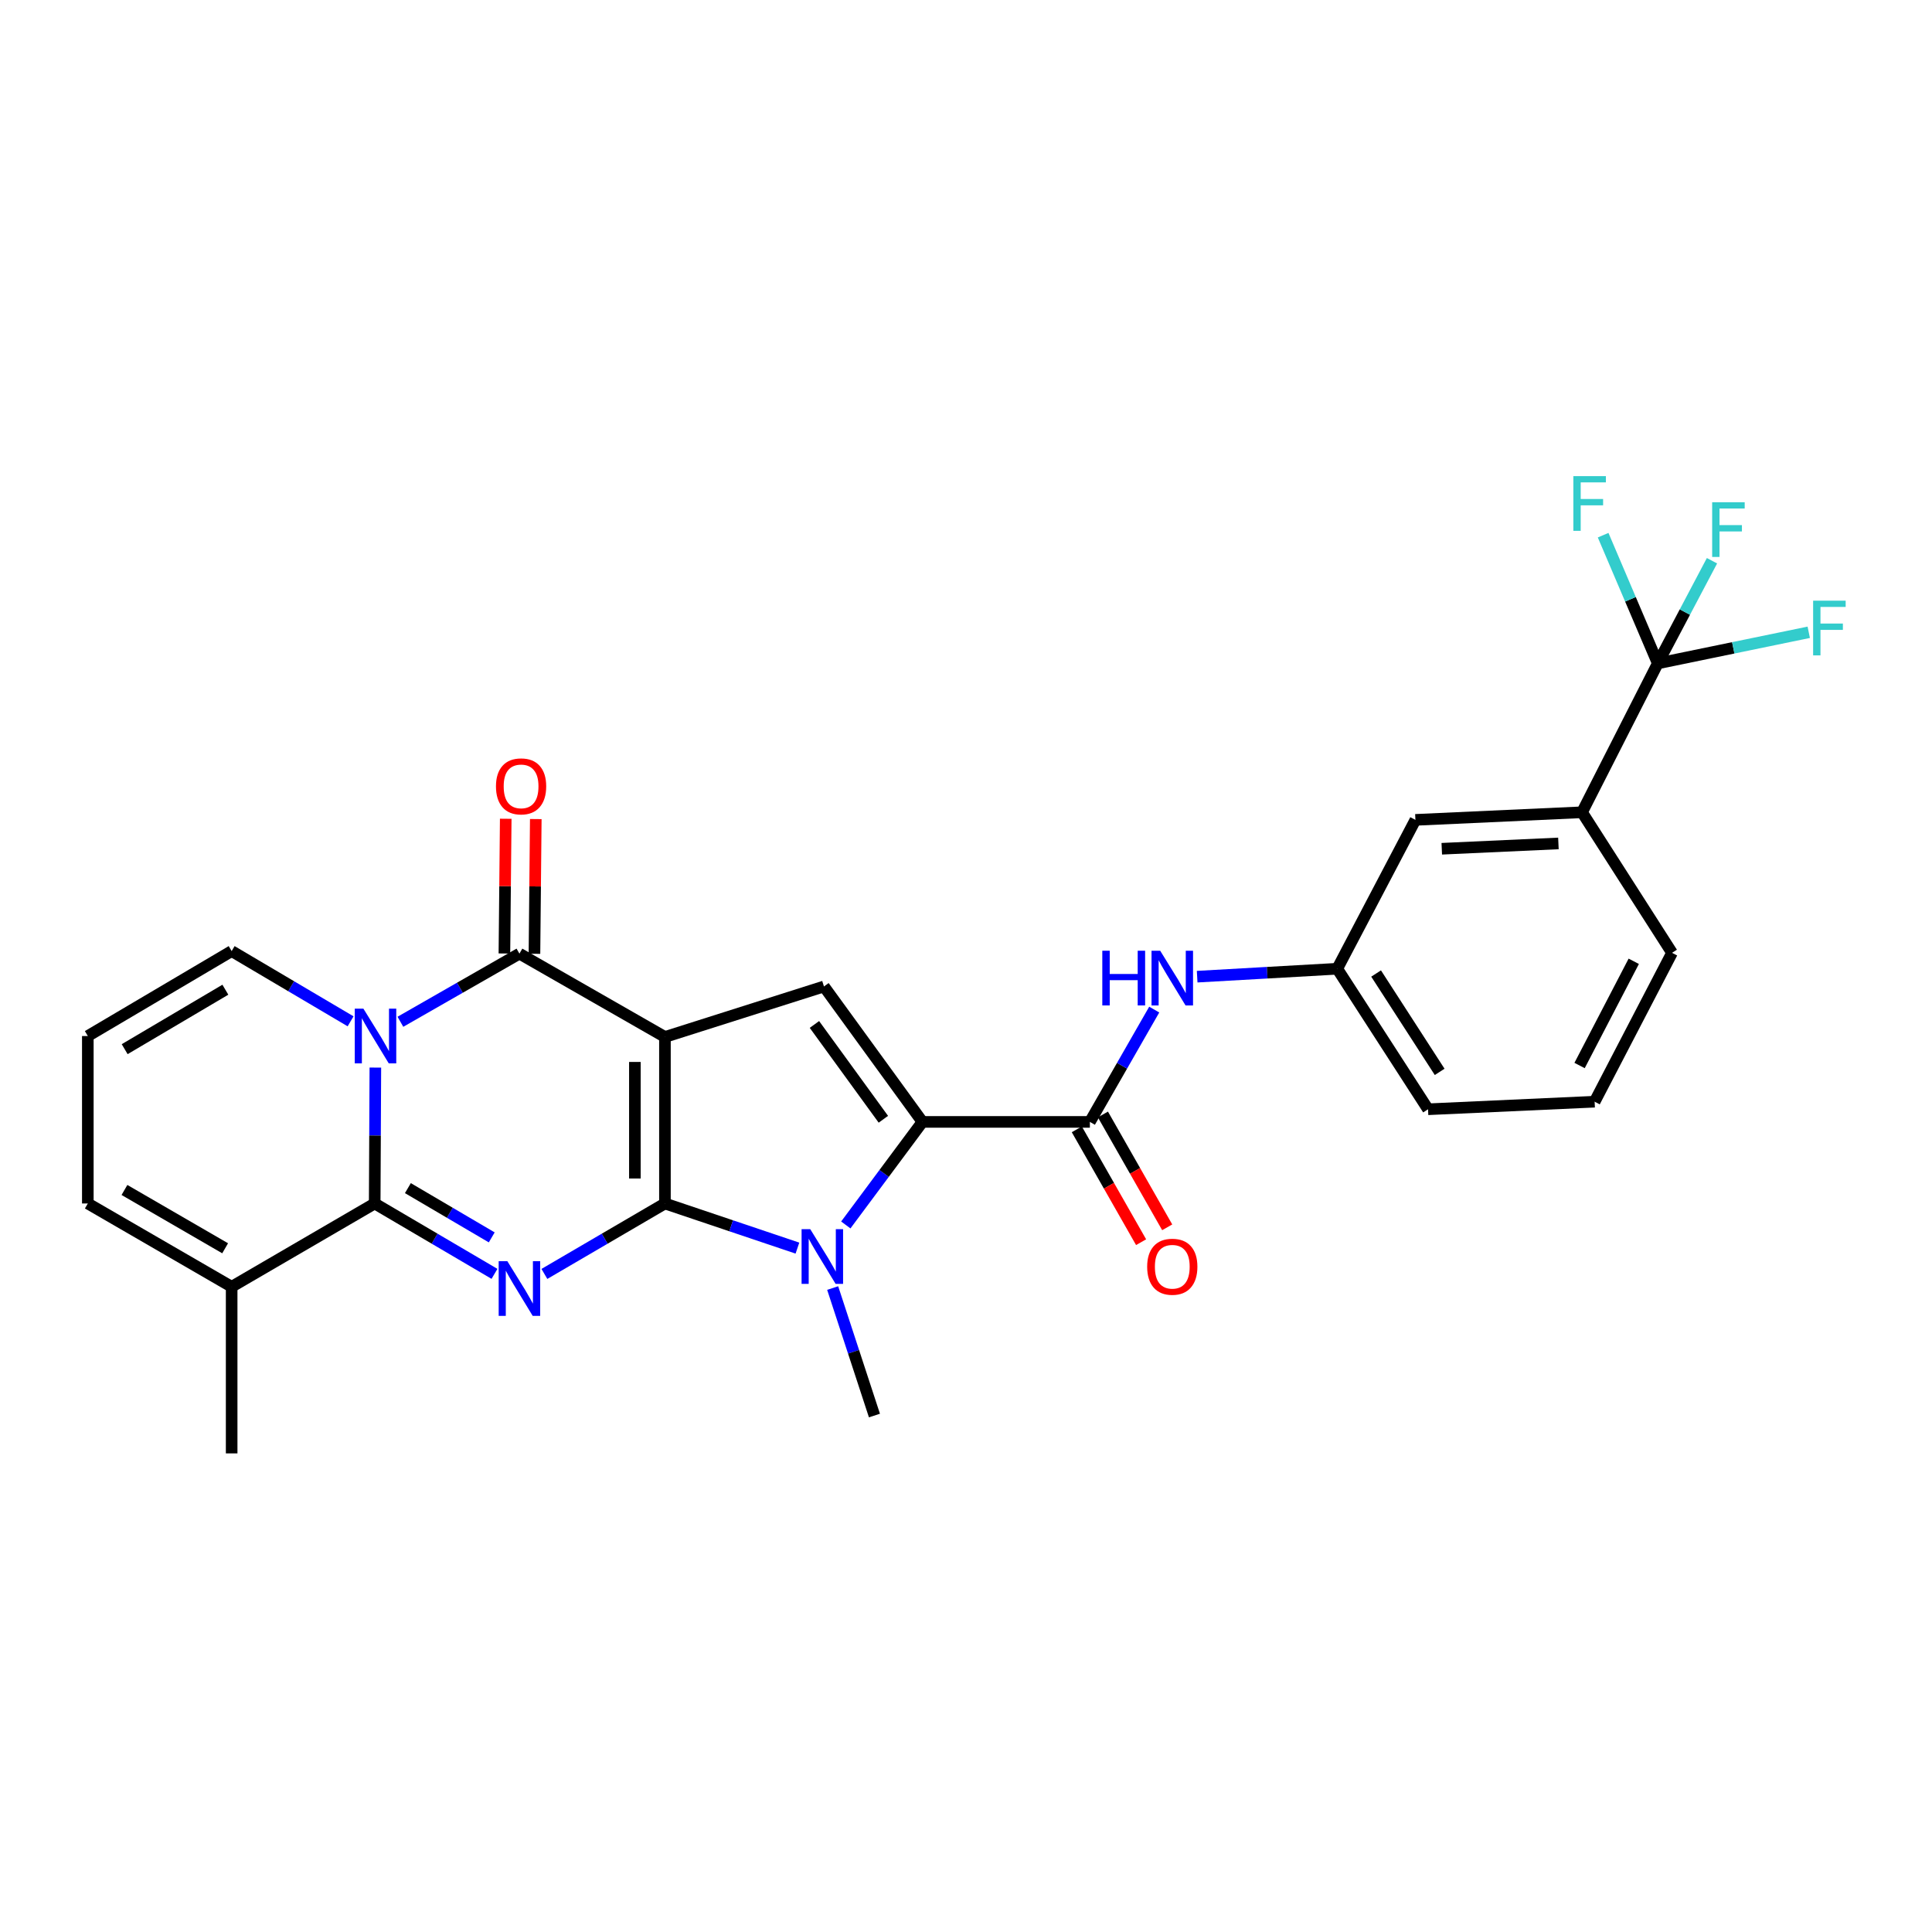 <?xml version='1.0' encoding='iso-8859-1'?>
<svg version='1.1' baseProfile='full'
              xmlns='http://www.w3.org/2000/svg'
                      xmlns:rdkit='http://www.rdkit.org/xml'
                      xmlns:xlink='http://www.w3.org/1999/xlink'
                  xml:space='preserve'
width='1000px' height='1000px' viewBox='0 0 1000 1000'>
<!-- END OF HEADER -->
<rect style='opacity:1.0;fill:#FFFFFF;stroke:none' width='1000' height='1000' x='0' y='0'> </rect>
<path class='bond-0' d='M 344.171,622.92 L 344.171,536.734' style='fill:none;fill-rule:evenodd;stroke:#000000;stroke-width:6px;stroke-linecap:butt;stroke-linejoin:miter;stroke-opacity:1' />
<path class='bond-0' d='M 328.615,609.992 L 328.615,549.662' style='fill:none;fill-rule:evenodd;stroke:#000000;stroke-width:6px;stroke-linecap:butt;stroke-linejoin:miter;stroke-opacity:1' />
<path class='bond-1' d='M 344.171,622.92 L 312.974,641.151' style='fill:none;fill-rule:evenodd;stroke:#000000;stroke-width:6px;stroke-linecap:butt;stroke-linejoin:miter;stroke-opacity:1' />
<path class='bond-1' d='M 312.974,641.151 L 281.777,659.382' style='fill:none;fill-rule:evenodd;stroke:#0000FF;stroke-width:6px;stroke-linecap:butt;stroke-linejoin:miter;stroke-opacity:1' />
<path class='bond-5' d='M 344.171,622.92 L 378.46,634.472' style='fill:none;fill-rule:evenodd;stroke:#000000;stroke-width:6px;stroke-linecap:butt;stroke-linejoin:miter;stroke-opacity:1' />
<path class='bond-5' d='M 378.46,634.472 L 412.749,646.024' style='fill:none;fill-rule:evenodd;stroke:#0000FF;stroke-width:6px;stroke-linecap:butt;stroke-linejoin:miter;stroke-opacity:1' />
<path class='bond-4' d='M 344.171,536.734 L 268.856,493.603' style='fill:none;fill-rule:evenodd;stroke:#000000;stroke-width:6px;stroke-linecap:butt;stroke-linejoin:miter;stroke-opacity:1' />
<path class='bond-7' d='M 344.171,536.734 L 426.485,510.593' style='fill:none;fill-rule:evenodd;stroke:#000000;stroke-width:6px;stroke-linecap:butt;stroke-linejoin:miter;stroke-opacity:1' />
<path class='bond-3' d='M 255.944,659.347 L 224.942,641.134' style='fill:none;fill-rule:evenodd;stroke:#0000FF;stroke-width:6px;stroke-linecap:butt;stroke-linejoin:miter;stroke-opacity:1' />
<path class='bond-3' d='M 224.942,641.134 L 193.94,622.92' style='fill:none;fill-rule:evenodd;stroke:#000000;stroke-width:6px;stroke-linecap:butt;stroke-linejoin:miter;stroke-opacity:1' />
<path class='bond-3' d='M 254.523,640.471 L 232.821,627.722' style='fill:none;fill-rule:evenodd;stroke:#0000FF;stroke-width:6px;stroke-linecap:butt;stroke-linejoin:miter;stroke-opacity:1' />
<path class='bond-3' d='M 232.821,627.722 L 211.12,614.972' style='fill:none;fill-rule:evenodd;stroke:#000000;stroke-width:6px;stroke-linecap:butt;stroke-linejoin:miter;stroke-opacity:1' />
<path class='bond-2' d='M 194.283,552.577 L 194.112,587.749' style='fill:none;fill-rule:evenodd;stroke:#0000FF;stroke-width:6px;stroke-linecap:butt;stroke-linejoin:miter;stroke-opacity:1' />
<path class='bond-2' d='M 194.112,587.749 L 193.94,622.92' style='fill:none;fill-rule:evenodd;stroke:#000000;stroke-width:6px;stroke-linecap:butt;stroke-linejoin:miter;stroke-opacity:1' />
<path class='bond-12' d='M 181.461,528.632 L 150.683,510.456' style='fill:none;fill-rule:evenodd;stroke:#0000FF;stroke-width:6px;stroke-linecap:butt;stroke-linejoin:miter;stroke-opacity:1' />
<path class='bond-12' d='M 150.683,510.456 L 119.905,492.28' style='fill:none;fill-rule:evenodd;stroke:#000000;stroke-width:6px;stroke-linecap:butt;stroke-linejoin:miter;stroke-opacity:1' />
<path class='bond-29' d='M 207.249,528.873 L 238.053,511.238' style='fill:none;fill-rule:evenodd;stroke:#0000FF;stroke-width:6px;stroke-linecap:butt;stroke-linejoin:miter;stroke-opacity:1' />
<path class='bond-29' d='M 238.053,511.238 L 268.856,493.603' style='fill:none;fill-rule:evenodd;stroke:#000000;stroke-width:6px;stroke-linecap:butt;stroke-linejoin:miter;stroke-opacity:1' />
<path class='bond-10' d='M 193.94,622.92 L 119.905,666.035' style='fill:none;fill-rule:evenodd;stroke:#000000;stroke-width:6px;stroke-linecap:butt;stroke-linejoin:miter;stroke-opacity:1' />
<path class='bond-14' d='M 276.634,493.679 L 276.978,458.812' style='fill:none;fill-rule:evenodd;stroke:#000000;stroke-width:6px;stroke-linecap:butt;stroke-linejoin:miter;stroke-opacity:1' />
<path class='bond-14' d='M 276.978,458.812 L 277.322,423.945' style='fill:none;fill-rule:evenodd;stroke:#FF0000;stroke-width:6px;stroke-linecap:butt;stroke-linejoin:miter;stroke-opacity:1' />
<path class='bond-14' d='M 261.079,493.526 L 261.423,458.659' style='fill:none;fill-rule:evenodd;stroke:#000000;stroke-width:6px;stroke-linecap:butt;stroke-linejoin:miter;stroke-opacity:1' />
<path class='bond-14' d='M 261.423,458.659 L 261.767,423.792' style='fill:none;fill-rule:evenodd;stroke:#FF0000;stroke-width:6px;stroke-linecap:butt;stroke-linejoin:miter;stroke-opacity:1' />
<path class='bond-6' d='M 437.784,634.036 L 457.619,607.366' style='fill:none;fill-rule:evenodd;stroke:#0000FF;stroke-width:6px;stroke-linecap:butt;stroke-linejoin:miter;stroke-opacity:1' />
<path class='bond-6' d='M 457.619,607.366 L 477.455,580.696' style='fill:none;fill-rule:evenodd;stroke:#000000;stroke-width:6px;stroke-linecap:butt;stroke-linejoin:miter;stroke-opacity:1' />
<path class='bond-23' d='M 430.987,666.692 L 441.798,699.687' style='fill:none;fill-rule:evenodd;stroke:#0000FF;stroke-width:6px;stroke-linecap:butt;stroke-linejoin:miter;stroke-opacity:1' />
<path class='bond-23' d='M 441.798,699.687 L 452.609,732.681' style='fill:none;fill-rule:evenodd;stroke:#000000;stroke-width:6px;stroke-linecap:butt;stroke-linejoin:miter;stroke-opacity:1' />
<path class='bond-8' d='M 477.455,580.696 L 564.116,580.696' style='fill:none;fill-rule:evenodd;stroke:#000000;stroke-width:6px;stroke-linecap:butt;stroke-linejoin:miter;stroke-opacity:1' />
<path class='bond-28' d='M 477.455,580.696 L 426.485,510.593' style='fill:none;fill-rule:evenodd;stroke:#000000;stroke-width:6px;stroke-linecap:butt;stroke-linejoin:miter;stroke-opacity:1' />
<path class='bond-28' d='M 457.228,579.328 L 421.549,530.256' style='fill:none;fill-rule:evenodd;stroke:#000000;stroke-width:6px;stroke-linecap:butt;stroke-linejoin:miter;stroke-opacity:1' />
<path class='bond-11' d='M 564.116,580.696 L 580.772,551.628' style='fill:none;fill-rule:evenodd;stroke:#000000;stroke-width:6px;stroke-linecap:butt;stroke-linejoin:miter;stroke-opacity:1' />
<path class='bond-11' d='M 580.772,551.628 L 597.429,522.559' style='fill:none;fill-rule:evenodd;stroke:#0000FF;stroke-width:6px;stroke-linecap:butt;stroke-linejoin:miter;stroke-opacity:1' />
<path class='bond-16' d='M 557.358,584.546 L 573.993,613.749' style='fill:none;fill-rule:evenodd;stroke:#000000;stroke-width:6px;stroke-linecap:butt;stroke-linejoin:miter;stroke-opacity:1' />
<path class='bond-16' d='M 573.993,613.749 L 590.629,642.953' style='fill:none;fill-rule:evenodd;stroke:#FF0000;stroke-width:6px;stroke-linecap:butt;stroke-linejoin:miter;stroke-opacity:1' />
<path class='bond-16' d='M 570.874,576.846 L 587.51,606.05' style='fill:none;fill-rule:evenodd;stroke:#000000;stroke-width:6px;stroke-linecap:butt;stroke-linejoin:miter;stroke-opacity:1' />
<path class='bond-16' d='M 587.51,606.05 L 604.146,635.254' style='fill:none;fill-rule:evenodd;stroke:#FF0000;stroke-width:6px;stroke-linecap:butt;stroke-linejoin:miter;stroke-opacity:1' />
<path class='bond-9' d='M 858.061,343.372 L 818.862,420.432' style='fill:none;fill-rule:evenodd;stroke:#000000;stroke-width:6px;stroke-linecap:butt;stroke-linejoin:miter;stroke-opacity:1' />
<path class='bond-20' d='M 858.061,343.372 L 843.92,310.19' style='fill:none;fill-rule:evenodd;stroke:#000000;stroke-width:6px;stroke-linecap:butt;stroke-linejoin:miter;stroke-opacity:1' />
<path class='bond-20' d='M 843.92,310.19 L 829.779,277.009' style='fill:none;fill-rule:evenodd;stroke:#33CCCC;stroke-width:6px;stroke-linecap:butt;stroke-linejoin:miter;stroke-opacity:1' />
<path class='bond-21' d='M 858.061,343.372 L 872.092,316.803' style='fill:none;fill-rule:evenodd;stroke:#000000;stroke-width:6px;stroke-linecap:butt;stroke-linejoin:miter;stroke-opacity:1' />
<path class='bond-21' d='M 872.092,316.803 L 886.122,290.234' style='fill:none;fill-rule:evenodd;stroke:#33CCCC;stroke-width:6px;stroke-linecap:butt;stroke-linejoin:miter;stroke-opacity:1' />
<path class='bond-22' d='M 858.061,343.372 L 897.133,335.321' style='fill:none;fill-rule:evenodd;stroke:#000000;stroke-width:6px;stroke-linecap:butt;stroke-linejoin:miter;stroke-opacity:1' />
<path class='bond-22' d='M 897.133,335.321 L 936.204,327.27' style='fill:none;fill-rule:evenodd;stroke:#33CCCC;stroke-width:6px;stroke-linecap:butt;stroke-linejoin:miter;stroke-opacity:1' />
<path class='bond-17' d='M 119.905,666.035 L 45.455,622.92' style='fill:none;fill-rule:evenodd;stroke:#000000;stroke-width:6px;stroke-linecap:butt;stroke-linejoin:miter;stroke-opacity:1' />
<path class='bond-17' d='M 116.532,646.106 L 64.418,615.926' style='fill:none;fill-rule:evenodd;stroke:#000000;stroke-width:6px;stroke-linecap:butt;stroke-linejoin:miter;stroke-opacity:1' />
<path class='bond-24' d='M 119.905,666.035 L 119.905,752.272' style='fill:none;fill-rule:evenodd;stroke:#000000;stroke-width:6px;stroke-linecap:butt;stroke-linejoin:miter;stroke-opacity:1' />
<path class='bond-18' d='M 619.65,505.526 L 655.902,503.475' style='fill:none;fill-rule:evenodd;stroke:#0000FF;stroke-width:6px;stroke-linecap:butt;stroke-linejoin:miter;stroke-opacity:1' />
<path class='bond-18' d='M 655.902,503.475 L 692.154,501.424' style='fill:none;fill-rule:evenodd;stroke:#000000;stroke-width:6px;stroke-linecap:butt;stroke-linejoin:miter;stroke-opacity:1' />
<path class='bond-30' d='M 119.905,492.28 L 45.455,536.25' style='fill:none;fill-rule:evenodd;stroke:#000000;stroke-width:6px;stroke-linecap:butt;stroke-linejoin:miter;stroke-opacity:1' />
<path class='bond-30' d='M 116.647,512.27 L 64.532,543.049' style='fill:none;fill-rule:evenodd;stroke:#000000;stroke-width:6px;stroke-linecap:butt;stroke-linejoin:miter;stroke-opacity:1' />
<path class='bond-13' d='M 818.862,420.432 L 732.615,424.364' style='fill:none;fill-rule:evenodd;stroke:#000000;stroke-width:6px;stroke-linecap:butt;stroke-linejoin:miter;stroke-opacity:1' />
<path class='bond-13' d='M 806.633,436.561 L 746.261,439.313' style='fill:none;fill-rule:evenodd;stroke:#000000;stroke-width:6px;stroke-linecap:butt;stroke-linejoin:miter;stroke-opacity:1' />
<path class='bond-31' d='M 818.862,420.432 L 865.442,493.179' style='fill:none;fill-rule:evenodd;stroke:#000000;stroke-width:6px;stroke-linecap:butt;stroke-linejoin:miter;stroke-opacity:1' />
<path class='bond-15' d='M 45.455,536.25 L 45.455,622.92' style='fill:none;fill-rule:evenodd;stroke:#000000;stroke-width:6px;stroke-linecap:butt;stroke-linejoin:miter;stroke-opacity:1' />
<path class='bond-19' d='M 692.154,501.424 L 732.615,424.364' style='fill:none;fill-rule:evenodd;stroke:#000000;stroke-width:6px;stroke-linecap:butt;stroke-linejoin:miter;stroke-opacity:1' />
<path class='bond-27' d='M 692.154,501.424 L 739.149,574.154' style='fill:none;fill-rule:evenodd;stroke:#000000;stroke-width:6px;stroke-linecap:butt;stroke-linejoin:miter;stroke-opacity:1' />
<path class='bond-27' d='M 712.269,503.891 L 745.165,554.802' style='fill:none;fill-rule:evenodd;stroke:#000000;stroke-width:6px;stroke-linecap:butt;stroke-linejoin:miter;stroke-opacity:1' />
<path class='bond-25' d='M 865.442,493.179 L 825.378,570.239' style='fill:none;fill-rule:evenodd;stroke:#000000;stroke-width:6px;stroke-linecap:butt;stroke-linejoin:miter;stroke-opacity:1' />
<path class='bond-25' d='M 845.63,497.563 L 817.586,551.505' style='fill:none;fill-rule:evenodd;stroke:#000000;stroke-width:6px;stroke-linecap:butt;stroke-linejoin:miter;stroke-opacity:1' />
<path class='bond-26' d='M 825.378,570.239 L 739.149,574.154' style='fill:none;fill-rule:evenodd;stroke:#000000;stroke-width:6px;stroke-linecap:butt;stroke-linejoin:miter;stroke-opacity:1' />
<path  class='atom-2' d='M 262.596 652.773
L 271.876 667.773
Q 272.796 669.253, 274.276 671.933
Q 275.756 674.613, 275.836 674.773
L 275.836 652.773
L 279.596 652.773
L 279.596 681.093
L 275.716 681.093
L 265.756 664.693
Q 264.596 662.773, 263.356 660.573
Q 262.156 658.373, 261.796 657.693
L 261.796 681.093
L 258.116 681.093
L 258.116 652.773
L 262.596 652.773
' fill='#0000FF'/>
<path  class='atom-3' d='M 188.103 522.09
L 197.383 537.09
Q 198.303 538.57, 199.783 541.25
Q 201.263 543.93, 201.343 544.09
L 201.343 522.09
L 205.103 522.09
L 205.103 550.41
L 201.223 550.41
L 191.263 534.01
Q 190.103 532.09, 188.863 529.89
Q 187.663 527.69, 187.303 527.01
L 187.303 550.41
L 183.623 550.41
L 183.623 522.09
L 188.103 522.09
' fill='#0000FF'/>
<path  class='atom-6' d='M 419.378 636.207
L 428.658 651.207
Q 429.578 652.687, 431.058 655.367
Q 432.538 658.047, 432.618 658.207
L 432.618 636.207
L 436.378 636.207
L 436.378 664.527
L 432.498 664.527
L 422.538 648.127
Q 421.378 646.207, 420.138 644.007
Q 418.938 641.807, 418.578 641.127
L 418.578 664.527
L 414.898 664.527
L 414.898 636.207
L 419.378 636.207
' fill='#0000FF'/>
<path  class='atom-12' d='M 570.552 492.094
L 574.392 492.094
L 574.392 504.134
L 588.872 504.134
L 588.872 492.094
L 592.712 492.094
L 592.712 520.414
L 588.872 520.414
L 588.872 507.334
L 574.392 507.334
L 574.392 520.414
L 570.552 520.414
L 570.552 492.094
' fill='#0000FF'/>
<path  class='atom-12' d='M 600.512 492.094
L 609.792 507.094
Q 610.712 508.574, 612.192 511.254
Q 613.672 513.934, 613.752 514.094
L 613.752 492.094
L 617.512 492.094
L 617.512 520.414
L 613.632 520.414
L 603.672 504.014
Q 602.512 502.094, 601.272 499.894
Q 600.072 497.694, 599.712 497.014
L 599.712 520.414
L 596.032 520.414
L 596.032 492.094
L 600.512 492.094
' fill='#0000FF'/>
<path  class='atom-15' d='M 256.712 407.022
Q 256.712 400.222, 260.072 396.422
Q 263.432 392.622, 269.712 392.622
Q 275.992 392.622, 279.352 396.422
Q 282.712 400.222, 282.712 407.022
Q 282.712 413.902, 279.312 417.822
Q 275.912 421.702, 269.712 421.702
Q 263.472 421.702, 260.072 417.822
Q 256.712 413.942, 256.712 407.022
M 269.712 418.502
Q 274.032 418.502, 276.352 415.622
Q 278.712 412.702, 278.712 407.022
Q 278.712 401.462, 276.352 398.662
Q 274.032 395.822, 269.712 395.822
Q 265.392 395.822, 263.032 398.622
Q 260.712 401.422, 260.712 407.022
Q 260.712 412.742, 263.032 415.622
Q 265.392 418.502, 269.712 418.502
' fill='#FF0000'/>
<path  class='atom-17' d='M 593.772 655.658
Q 593.772 648.858, 597.132 645.058
Q 600.492 641.258, 606.772 641.258
Q 613.052 641.258, 616.412 645.058
Q 619.772 648.858, 619.772 655.658
Q 619.772 662.538, 616.372 666.458
Q 612.972 670.338, 606.772 670.338
Q 600.532 670.338, 597.132 666.458
Q 593.772 662.578, 593.772 655.658
M 606.772 667.138
Q 611.092 667.138, 613.412 664.258
Q 615.772 661.338, 615.772 655.658
Q 615.772 650.098, 613.412 647.298
Q 611.092 644.458, 606.772 644.458
Q 602.452 644.458, 600.092 647.258
Q 597.772 650.058, 597.772 655.658
Q 597.772 661.378, 600.092 664.258
Q 602.452 667.138, 606.772 667.138
' fill='#FF0000'/>
<path  class='atom-21' d='M 814.365 246.44
L 831.205 246.44
L 831.205 249.68
L 818.165 249.68
L 818.165 258.28
L 829.765 258.28
L 829.765 261.56
L 818.165 261.56
L 818.165 274.76
L 814.365 274.76
L 814.365 246.44
' fill='#33CCCC'/>
<path  class='atom-22' d='M 886.214 259.956
L 903.054 259.956
L 903.054 263.196
L 890.014 263.196
L 890.014 271.796
L 901.614 271.796
L 901.614 275.076
L 890.014 275.076
L 890.014 288.276
L 886.214 288.276
L 886.214 259.956
' fill='#33CCCC'/>
<path  class='atom-23' d='M 938.471 310.908
L 955.311 310.908
L 955.311 314.148
L 942.271 314.148
L 942.271 322.748
L 953.871 322.748
L 953.871 326.028
L 942.271 326.028
L 942.271 339.228
L 938.471 339.228
L 938.471 310.908
' fill='#33CCCC'/>
</svg>
